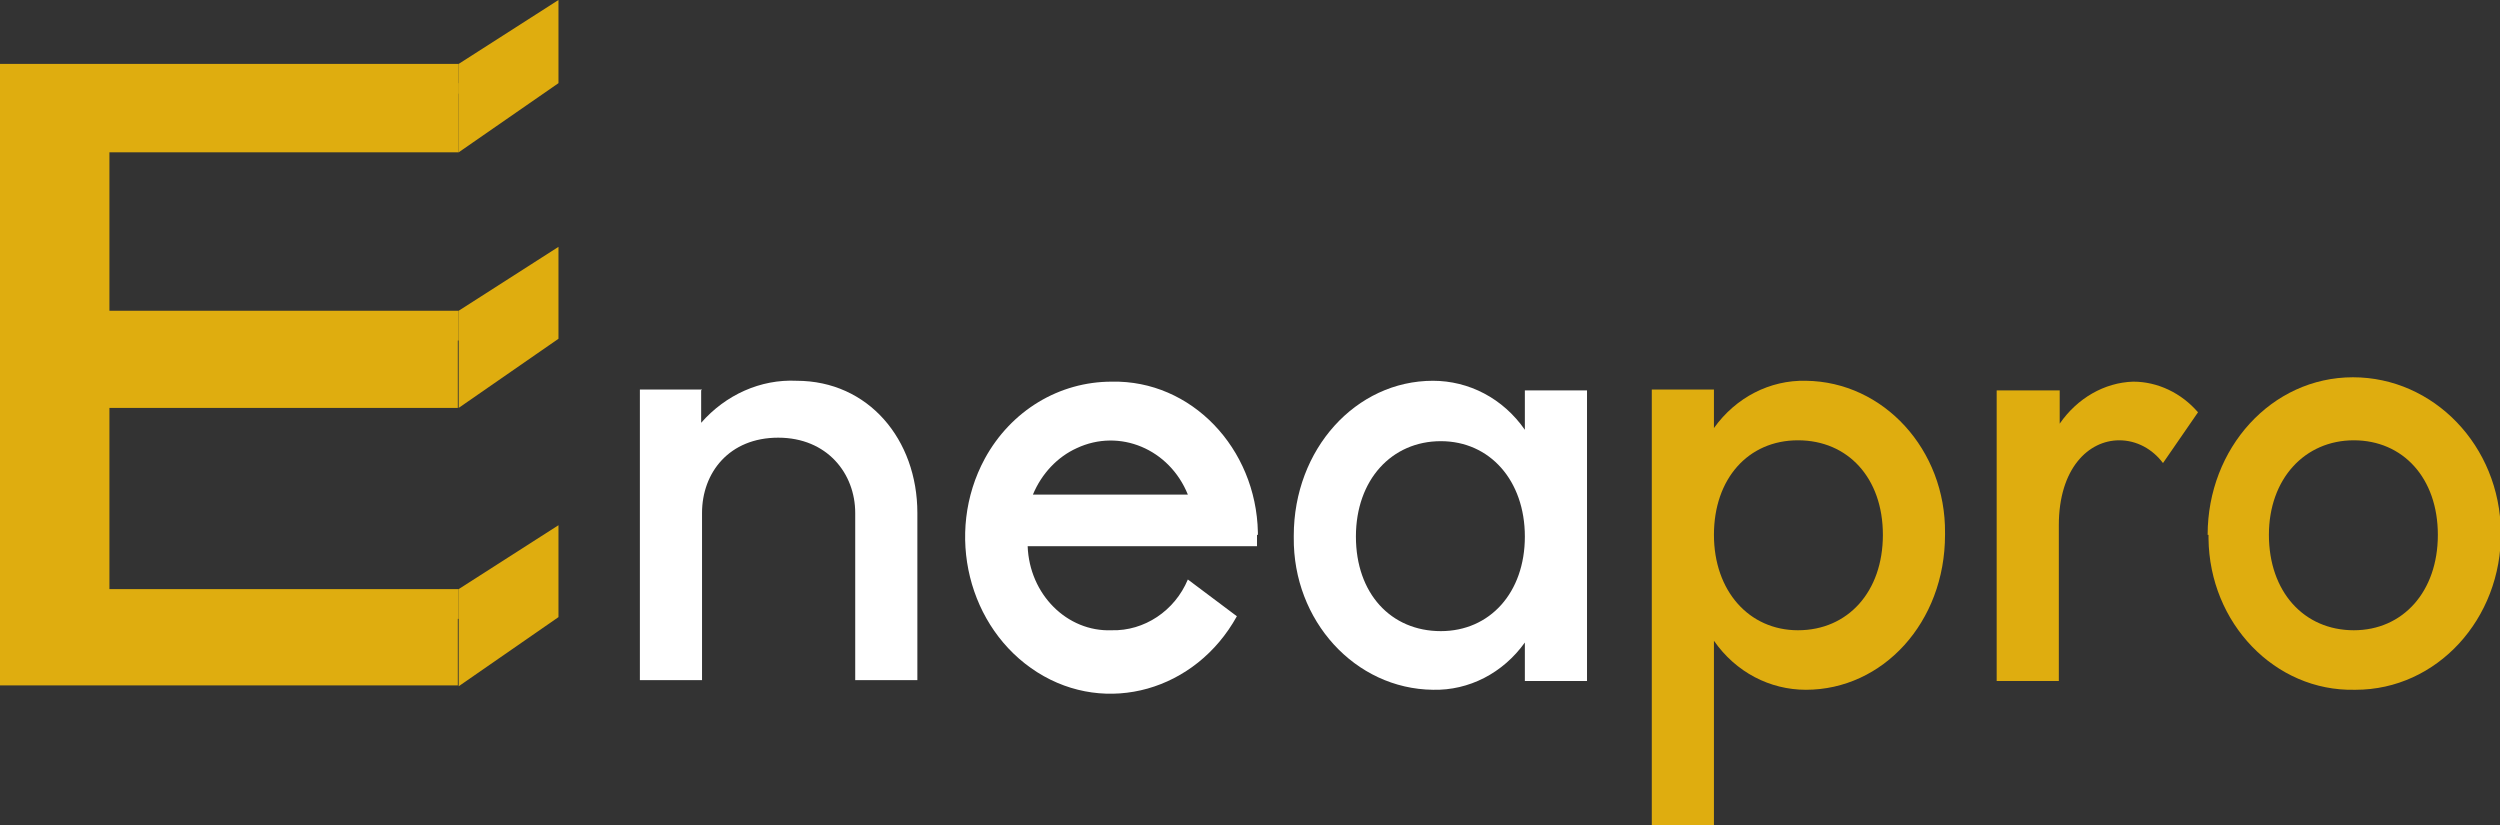 <?xml version="1.0" encoding="UTF-8"?>
<svg id="Layer_2" data-name="Layer 2" xmlns="http://www.w3.org/2000/svg" viewBox="0 0 28.56 9.43">
  <rect x="0" y="0" width="28.56" height="9.43" fill="#333333" stroke="none"/>
  <defs>
    <style>
      .cls-1 {
        fill: #fff;
      }

      .cls-2 {
        fill: #dfad0f;
      }
    </style>
  </defs>
  <g id="Calque_1" data-name="Calque 1">
    <g id="Groupe_59" data-name="Groupe 59">
      <g id="Groupe_57" data-name="Groupe 57">
        <path id="Tracé_331" data-name="Tracé 331" class="cls-1" d="m8.01,4.46v.37c.28-.32.68-.5,1.09-.48.82,0,1.38.67,1.38,1.51v1.91h-.71v-1.91c0-.45-.32-.86-.88-.86s-.87.4-.87.86v1.91h-.71v-3.32h.71Z"/>
        <path id="Tracé_332" data-name="Tracé 332" class="cls-1" d="m14.36,6.11s0,.09,0,.13h-2.62c.02.55.45.98.96.96.37.01.72-.22.87-.58l.56.42c-.47.85-1.49,1.14-2.28.64-.79-.5-1.06-1.59-.6-2.44.3-.55.85-.88,1.45-.88.91-.02,1.65.76,1.67,1.72,0,.01,0,.02,0,.03Zm-.79-.46c-.21-.52-.78-.76-1.27-.53-.22.1-.4.29-.5.53h1.77Z"/>
        <path id="Tracé_333" data-name="Tracé 333" class="cls-1" d="m17.42,4.91v-.45h.71v3.32h-.71v-.44c-.25.35-.64.55-1.05.54-.89-.01-1.6-.79-1.59-1.74,0,0,0-.01,0-.02,0-.99.71-1.77,1.59-1.77.41,0,.8.2,1.05.56Zm-.96,2.3c.56,0,.96-.44.96-1.08s-.4-1.09-.96-1.09-.97.44-.97,1.09.4,1.08.97,1.08Z"/>
        <path id="Tracé_334" data-name="Tracé 334" class="cls-2" d="m19.58,9.43h-.71v-4.98h.71v.44c.25-.35.64-.55,1.05-.54.89.01,1.6.79,1.59,1.74,0,0,0,.01,0,.02,0,1-.71,1.77-1.59,1.77-.41,0-.8-.2-1.05-.56v2.11Zm.96-2.23c.57,0,.97-.44.97-1.09s-.4-1.08-.97-1.08-.96.44-.96,1.08.4,1.09.96,1.09Z"/>
        <path id="Tracé_335" data-name="Tracé 335" class="cls-2" d="m23.53,4.46v.38c.2-.29.51-.47.84-.48.28,0,.55.13.74.35l-.4.58c-.12-.16-.3-.26-.5-.26-.35,0-.69.32-.69.97v1.78h-.71v-3.32h.71Z"/>
        <path id="Tracé_336" data-name="Tracé 336" class="cls-2" d="m25.22,6.11c0-.99.73-1.8,1.66-1.8.92,0,1.68.78,1.69,1.77s-.73,1.8-1.66,1.8c0,0,0,0-.01,0-.91.02-1.66-.76-1.67-1.73,0-.01,0-.03,0-.04Zm1.67,1.09c.56,0,.96-.44.96-1.09s-.4-1.08-.96-1.08-.97.44-.97,1.08c0,.65.4,1.09.97,1.09h0Z"/>
      </g>
      <g id="Groupe_58" data-name="Groupe 58">
        <path id="Tracé_337" data-name="Tracé 337" class="cls-2" d="m5.24,7.83H0V.95h5.24v.79H1.25v2.13h3.98v.79H1.25v2.37h3.98v.8Z"/>
      </g>
      <path id="Tracé_338" data-name="Tracé 338" class="cls-2" d="m5.24.73l1.14-.73v.95l-1.14.79V.73Z"/>
      <path id="Tracé_339" data-name="Tracé 339" class="cls-2" d="m5.24,3.55l1.14-.73v1.05l-1.14.79v-1.1Z"/>
      <path id="Tracé_340" data-name="Tracé 340" class="cls-2" d="m5.24,6.73l1.14-.73v1.05l-1.14.79v-1.1Z"/>
      <rect id="Rectangle_366" data-name="Rectangle 366" class="cls-2" y=".73" width="5.24" height=".34"/>
      <rect id="Rectangle_367" data-name="Rectangle 367" class="cls-2" y="3.55" width="5.24" height=".34"/>
      <rect id="Rectangle_368" data-name="Rectangle 368" class="cls-2" y="6.73" width="5.24" height=".34"/>
    </g>
  </g>
</svg>